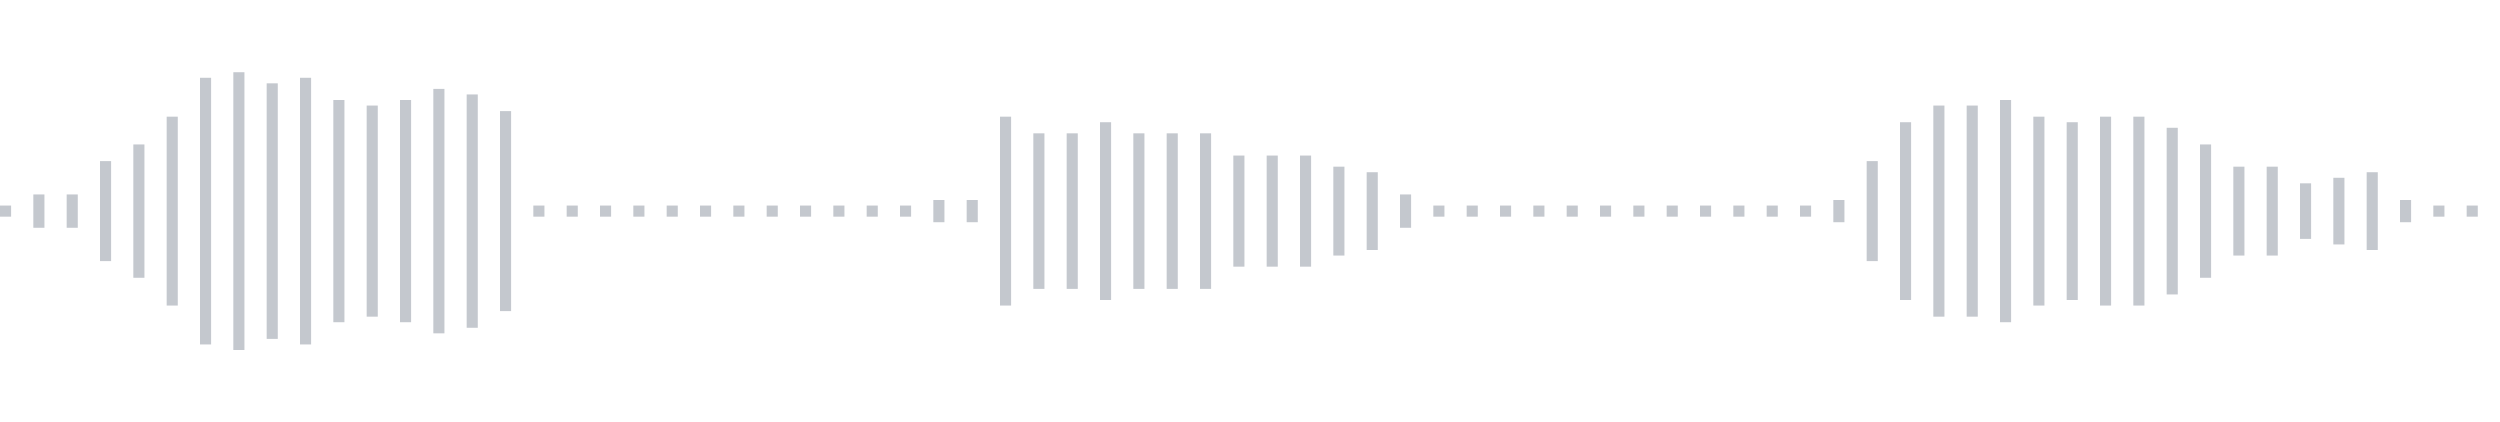 <svg xmlns="http://www.w3.org/2000/svg" xmlns:xlink="http://www.w3/org/1999/xlink" viewBox="0 0 225 38" preserveAspectRatio="none" width="100%" height="100%" fill="#C4C8CE"><g id="waveform-75fbc4d9-511b-48fd-9cc1-8a4565e4c3f7"><rect x="0" y="18.5" width="1" height="1"/><rect x="3" y="17.5" width="1" height="3"/><rect x="6" y="17.5" width="1" height="3"/><rect x="9" y="14.5" width="1" height="9"/><rect x="12" y="13.0" width="1" height="12"/><rect x="15" y="10.5" width="1" height="17"/><rect x="18" y="7.0" width="1" height="24"/><rect x="21" y="6.5" width="1" height="25"/><rect x="24" y="7.5" width="1" height="23"/><rect x="27" y="7.0" width="1" height="24"/><rect x="30" y="9.0" width="1" height="20"/><rect x="33" y="9.5" width="1" height="19"/><rect x="36" y="9.0" width="1" height="20"/><rect x="39" y="8.0" width="1" height="22"/><rect x="42" y="8.5" width="1" height="21"/><rect x="45" y="10.0" width="1" height="18"/><rect x="48" y="18.5" width="1" height="1"/><rect x="51" y="18.5" width="1" height="1"/><rect x="54" y="18.5" width="1" height="1"/><rect x="57" y="18.5" width="1" height="1"/><rect x="60" y="18.5" width="1" height="1"/><rect x="63" y="18.5" width="1" height="1"/><rect x="66" y="18.5" width="1" height="1"/><rect x="69" y="18.5" width="1" height="1"/><rect x="72" y="18.5" width="1" height="1"/><rect x="75" y="18.5" width="1" height="1"/><rect x="78" y="18.5" width="1" height="1"/><rect x="81" y="18.5" width="1" height="1"/><rect x="84" y="18.0" width="1" height="2"/><rect x="87" y="18.0" width="1" height="2"/><rect x="90" y="10.5" width="1" height="17"/><rect x="93" y="12.0" width="1" height="14"/><rect x="96" y="12.0" width="1" height="14"/><rect x="99" y="11.0" width="1" height="16"/><rect x="102" y="12.0" width="1" height="14"/><rect x="105" y="12.0" width="1" height="14"/><rect x="108" y="12.0" width="1" height="14"/><rect x="111" y="14.0" width="1" height="10"/><rect x="114" y="14.0" width="1" height="10"/><rect x="117" y="14.0" width="1" height="10"/><rect x="120" y="15.0" width="1" height="8"/><rect x="123" y="15.5" width="1" height="7"/><rect x="126" y="17.5" width="1" height="3"/><rect x="129" y="18.5" width="1" height="1"/><rect x="132" y="18.5" width="1" height="1"/><rect x="135" y="18.5" width="1" height="1"/><rect x="138" y="18.5" width="1" height="1"/><rect x="141" y="18.5" width="1" height="1"/><rect x="144" y="18.5" width="1" height="1"/><rect x="147" y="18.5" width="1" height="1"/><rect x="150" y="18.5" width="1" height="1"/><rect x="153" y="18.5" width="1" height="1"/><rect x="156" y="18.5" width="1" height="1"/><rect x="159" y="18.5" width="1" height="1"/><rect x="162" y="18.5" width="1" height="1"/><rect x="165" y="18.0" width="1" height="2"/><rect x="168" y="14.5" width="1" height="9"/><rect x="171" y="11.0" width="1" height="16"/><rect x="174" y="9.5" width="1" height="19"/><rect x="177" y="9.5" width="1" height="19"/><rect x="180" y="9.0" width="1" height="20"/><rect x="183" y="10.5" width="1" height="17"/><rect x="186" y="11.0" width="1" height="16"/><rect x="189" y="10.5" width="1" height="17"/><rect x="192" y="10.5" width="1" height="17"/><rect x="195" y="11.5" width="1" height="15"/><rect x="198" y="13.0" width="1" height="12"/><rect x="201" y="15.0" width="1" height="8"/><rect x="204" y="15.0" width="1" height="8"/><rect x="207" y="16.5" width="1" height="5"/><rect x="210" y="16.0" width="1" height="6"/><rect x="213" y="15.5" width="1" height="7"/><rect x="216" y="18.0" width="1" height="2"/><rect x="219" y="18.5" width="1" height="1"/><rect x="222" y="18.5" width="1" height="1"/></g></svg>
